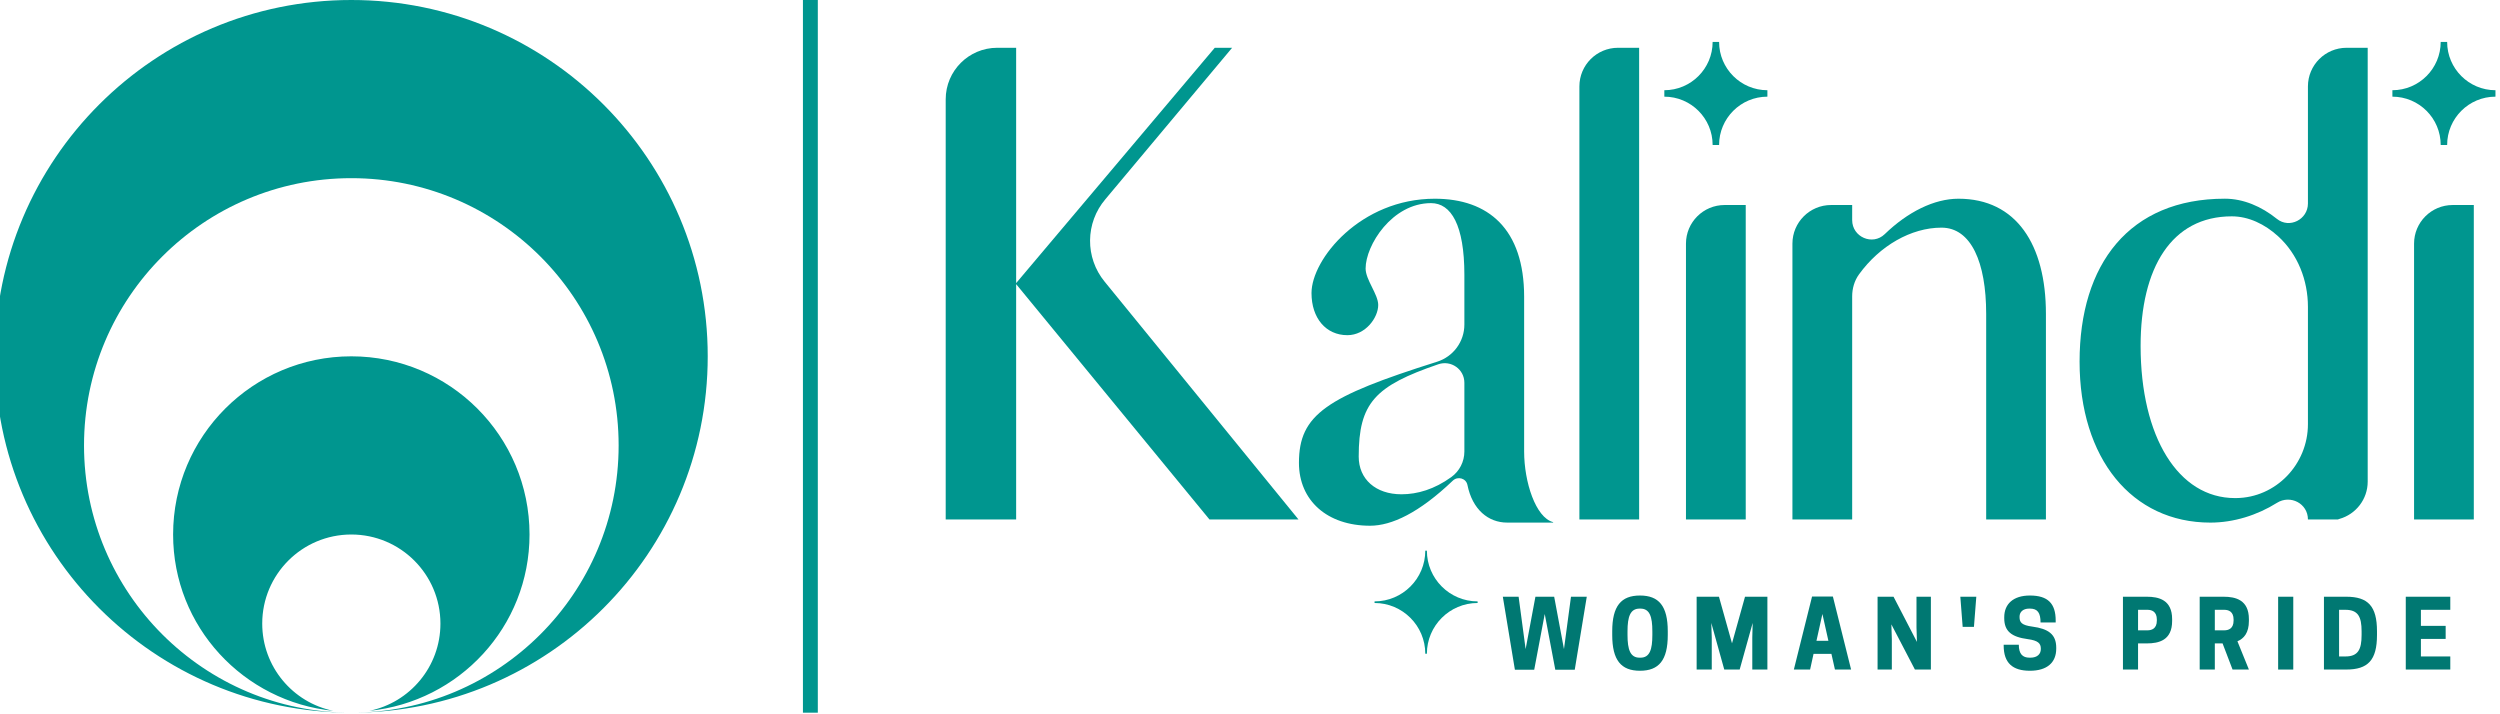 <svg width="168" height="48" viewBox="0 0 168 48" fill="none" xmlns="http://www.w3.org/2000/svg">
<g clipPath="url(#clip0_1980_14146)">
<path d="M104.516 45.007H105.823L106.631 40.101H105.57L105.099 43.619L104.441 40.101H103.18L102.522 43.619L102.051 40.101H100.99L101.801 45.007H103.099L103.807 41.261L104.516 45.007Z" fill="#007872"/>
<path d="M110.205 45.075C111.478 45.075 112.074 44.367 112.074 42.673V42.421C112.074 40.727 111.478 40.019 110.205 40.019C108.938 40.019 108.342 40.727 108.342 42.421V42.673C108.342 44.367 108.938 45.075 110.205 45.075ZM110.18 44.196C109.553 44.196 109.369 43.652 109.369 42.673V42.421C109.369 41.444 109.553 40.898 110.18 40.898H110.236C110.863 40.898 111.038 41.444 111.038 42.421V42.673C111.038 43.652 110.863 44.196 110.236 44.196H110.18Z" fill="#007872"/>
<path d="M117.779 41.862L117.754 42.841V44.993H118.769V40.1H117.265L116.391 43.231L115.514 40.1H114.014V44.993H115.03V42.841L114.999 41.862L115.871 44.993H116.906L117.779 41.862Z" fill="#007872"/>
<path d="M121.77 40.087L120.547 44.993H121.639L121.87 43.939H123.071L123.308 44.993H124.394L123.17 40.087H121.77ZM122.466 41.26L122.868 43.062H122.066L122.466 41.26Z" fill="#007872"/>
<path d="M129.755 40.1H128.788V42.152L128.819 43.137L127.246 40.1H126.173V44.993H127.131V42.941L127.1 41.958L128.682 44.993H129.755V40.1Z" fill="#007872"/>
<path d="M131.734 40.1L131.891 42.127H132.649L132.808 40.1H131.734Z" fill="#007872"/>
<path d="M136.254 42.948C136.963 43.042 137.143 43.237 137.143 43.588V43.619C137.143 43.946 136.912 44.196 136.441 44.196H136.385C135.914 44.196 135.664 43.94 135.664 43.325H134.647V43.381C134.647 44.561 135.256 45.075 136.41 45.075C137.559 45.075 138.179 44.529 138.179 43.588V43.525C138.179 42.617 137.64 42.252 136.573 42.108C135.858 42.014 135.714 41.825 135.714 41.469V41.437C135.714 41.123 135.952 40.898 136.36 40.898H136.416C136.931 40.898 137.125 41.191 137.125 41.831H138.142V41.7C138.142 40.552 137.615 40.019 136.41 40.019C135.293 40.019 134.685 40.589 134.685 41.475V41.544C134.685 42.427 135.187 42.804 136.254 42.948Z" fill="#007872"/>
<path d="M143.677 43.237H144.267C145.065 43.237 145.967 43.035 145.967 41.731V41.606C145.967 40.308 145.065 40.1 144.267 40.1H142.662V44.993H143.677V43.237ZM143.677 42.358V40.979H144.31C144.588 40.979 144.94 41.085 144.94 41.637V41.7C144.94 42.252 144.588 42.358 144.31 42.358H143.677Z" fill="#007872"/>
<path d="M148.836 43.237H149.357L150.028 44.993H151.126L150.355 43.094C150.795 42.91 151.126 42.522 151.126 41.731V41.606C151.126 40.308 150.224 40.1 149.426 40.1H147.819V44.993H148.836V43.237ZM148.836 42.358V40.979H149.47C149.747 40.979 150.097 41.085 150.097 41.637V41.7C150.097 42.252 149.747 42.358 149.47 42.358H148.836Z" fill="#007872"/>
<path d="M153.091 44.994H154.108V40.1H153.091V44.994Z" fill="#007872"/>
<path d="M159.734 42.673V42.42C159.734 40.727 159.126 40.1 157.669 40.1H156.169V44.993H157.669C159.126 44.993 159.734 44.367 159.734 42.673ZM157.186 44.114V40.979H157.613C158.459 40.979 158.699 41.443 158.699 42.42V42.673C158.699 43.652 158.459 44.114 157.613 44.114H157.186Z" fill="#007872"/>
<path d="M161.668 40.1V44.993H164.66V44.114H162.685V42.935H164.348V42.058H162.685V40.979H164.66V40.1H161.668Z" fill="#007872"/>
<path d="M74.237 18.935C72.905 17.317 72.926 14.975 74.289 13.379L82.799 3.211H81.632L68.285 19.025V3.211H67.014C65.102 3.211 63.551 4.761 63.551 6.673V34.906H68.285V19.094L81.276 34.908H87.258L74.237 18.935Z" fill="#00968F"/>
<path d="M104.362 35.085C103.195 34.775 102.422 32.391 102.422 30.343V19.945C102.422 15.381 100.013 13.354 96.419 13.354C91.432 13.354 88.133 17.41 88.133 19.694C88.133 21.383 89.106 22.524 90.544 22.524C91.769 22.524 92.616 21.341 92.616 20.496C92.616 19.777 91.769 18.806 91.769 18.043C91.769 16.481 93.545 13.65 96.166 13.65C97.519 13.65 98.406 15.129 98.406 18.466V21.812C98.406 22.954 97.663 23.964 96.573 24.308C89.132 26.658 87.289 27.854 87.289 31.104C87.289 33.639 89.192 35.329 92.066 35.329C93.518 35.329 95.356 34.468 97.631 32.298C97.962 31.983 98.519 32.139 98.611 32.587C98.946 34.245 100.015 35.118 101.282 35.118H104.36C104.38 35.118 104.385 35.089 104.362 35.085ZM98.406 30.343C98.406 31.023 98.077 31.664 97.525 32.062C96.387 32.881 95.251 33.216 94.179 33.216C92.447 33.216 91.305 32.202 91.305 30.681C91.305 27.078 92.393 25.937 96.654 24.479C97.513 24.185 98.406 24.814 98.406 25.721V30.343ZM95.887 37.006H95.779C95.779 38.885 94.249 40.414 92.37 40.414V40.521C94.249 40.521 95.779 42.05 95.779 43.929H95.887C95.887 42.05 97.417 40.521 99.296 40.521V40.414C97.417 40.414 95.887 38.885 95.887 37.006Z" fill="#00968F"/>
<path d="M108.731 3.211C107.297 3.211 106.135 4.373 106.135 5.807V34.906H110.15V3.211H108.731Z" fill="#00968F"/>
<path d="M113.297 16.373V34.906H117.313V13.777H115.894C114.46 13.777 113.297 14.938 113.297 16.373ZM115.523 2.817H115.089C115.089 4.607 113.633 6.063 111.843 6.063V6.496C113.633 6.496 115.089 7.952 115.089 9.742H115.523C115.523 7.952 116.977 6.496 118.769 6.496V6.063C116.977 6.063 115.523 4.607 115.523 2.817Z" fill="#00968F"/>
<path d="M131.609 13.354C129.976 13.354 128.196 14.242 126.652 15.736C125.835 16.525 124.466 15.929 124.466 14.792V13.777H123.047C121.614 13.777 120.451 14.94 120.451 16.373V34.906H124.466V19.915C124.466 19.386 124.616 18.863 124.927 18.435C126.317 16.515 128.428 15.298 130.468 15.298C132.455 15.298 133.471 17.623 133.471 21.088V34.906H137.486V21.088C137.486 16.44 135.498 13.354 131.609 13.354Z" fill="#00968F"/>
<path d="M157.69 3.211C156.256 3.211 155.093 4.373 155.093 5.807V13.678C155.093 14.752 153.845 15.384 153.008 14.709C151.964 13.869 150.75 13.352 149.513 13.352C143.086 13.352 139.748 17.748 139.748 24.3C139.748 30.809 143.257 35.119 148.54 35.119C150.092 35.119 151.674 34.63 153.013 33.79C153.92 33.225 155.093 33.84 155.093 34.906H157.121L157.165 34.883C157.177 34.879 157.19 34.875 157.202 34.873C158.327 34.559 159.109 33.536 159.109 32.369V3.211H157.69ZM155.093 28.504C155.093 31.198 152.945 33.453 150.251 33.471C150.23 33.471 150.209 33.471 150.19 33.471C146.385 33.471 143.849 29.371 143.849 23.242C143.849 18.002 145.921 14.538 149.978 14.538C151.099 14.538 152.187 15.055 153.091 15.879C154.41 17.081 155.093 18.832 155.093 20.617V28.504Z" fill="#00968F"/>
<path d="M162.225 16.373V34.906H166.24V13.777H164.821C163.386 13.777 162.225 14.938 162.225 16.373ZM164.448 2.817H164.015C164.015 4.607 162.56 6.063 160.769 6.063V6.496C162.56 6.496 164.015 7.952 164.015 9.742H164.448C164.448 7.952 165.905 6.496 167.695 6.496V6.063C165.905 6.063 164.448 4.607 164.448 2.817Z" fill="#00968F"/>
<path fillRule="evenodd" clipRule="evenodd" d="M23.608 47.892C36.836 47.892 47.559 37.17 47.559 23.945C47.559 10.723 36.836 -7.62939e-05 23.608 -7.62939e-05C10.382 -7.62939e-05 -0.343 10.723 -0.343 23.945C-0.343 37.17 10.382 47.892 23.608 47.892ZM41.572 29.933C41.572 39.85 33.529 47.892 23.608 47.892C13.688 47.892 5.646 39.85 5.646 29.933C5.646 20.014 13.688 11.973 23.608 11.973C33.529 11.973 41.572 20.014 41.572 29.933ZM11.633 35.919C11.633 29.306 16.994 23.945 23.608 23.945C30.222 23.945 35.584 29.306 35.584 35.919C35.584 42.119 30.854 47.158 24.817 47.769C27.544 47.211 29.597 44.8 29.597 41.906C29.597 38.6 26.916 35.919 23.608 35.919C20.301 35.919 17.622 38.6 17.622 41.906C17.622 44.8 19.674 47.211 22.402 47.769C16.363 47.158 11.633 42.119 11.633 35.919Z" fill="#00968F"/>
<path d="M53.957 47.892H54.957V-9.15527e-05H53.957V47.892Z" fill="#00968F"/>
</g>
<defs>
<clipPath id="clip0_1980_14146">
<rect width="167.351" height="48" fill="white"/>
</clipPath>
</defs>
</svg>
